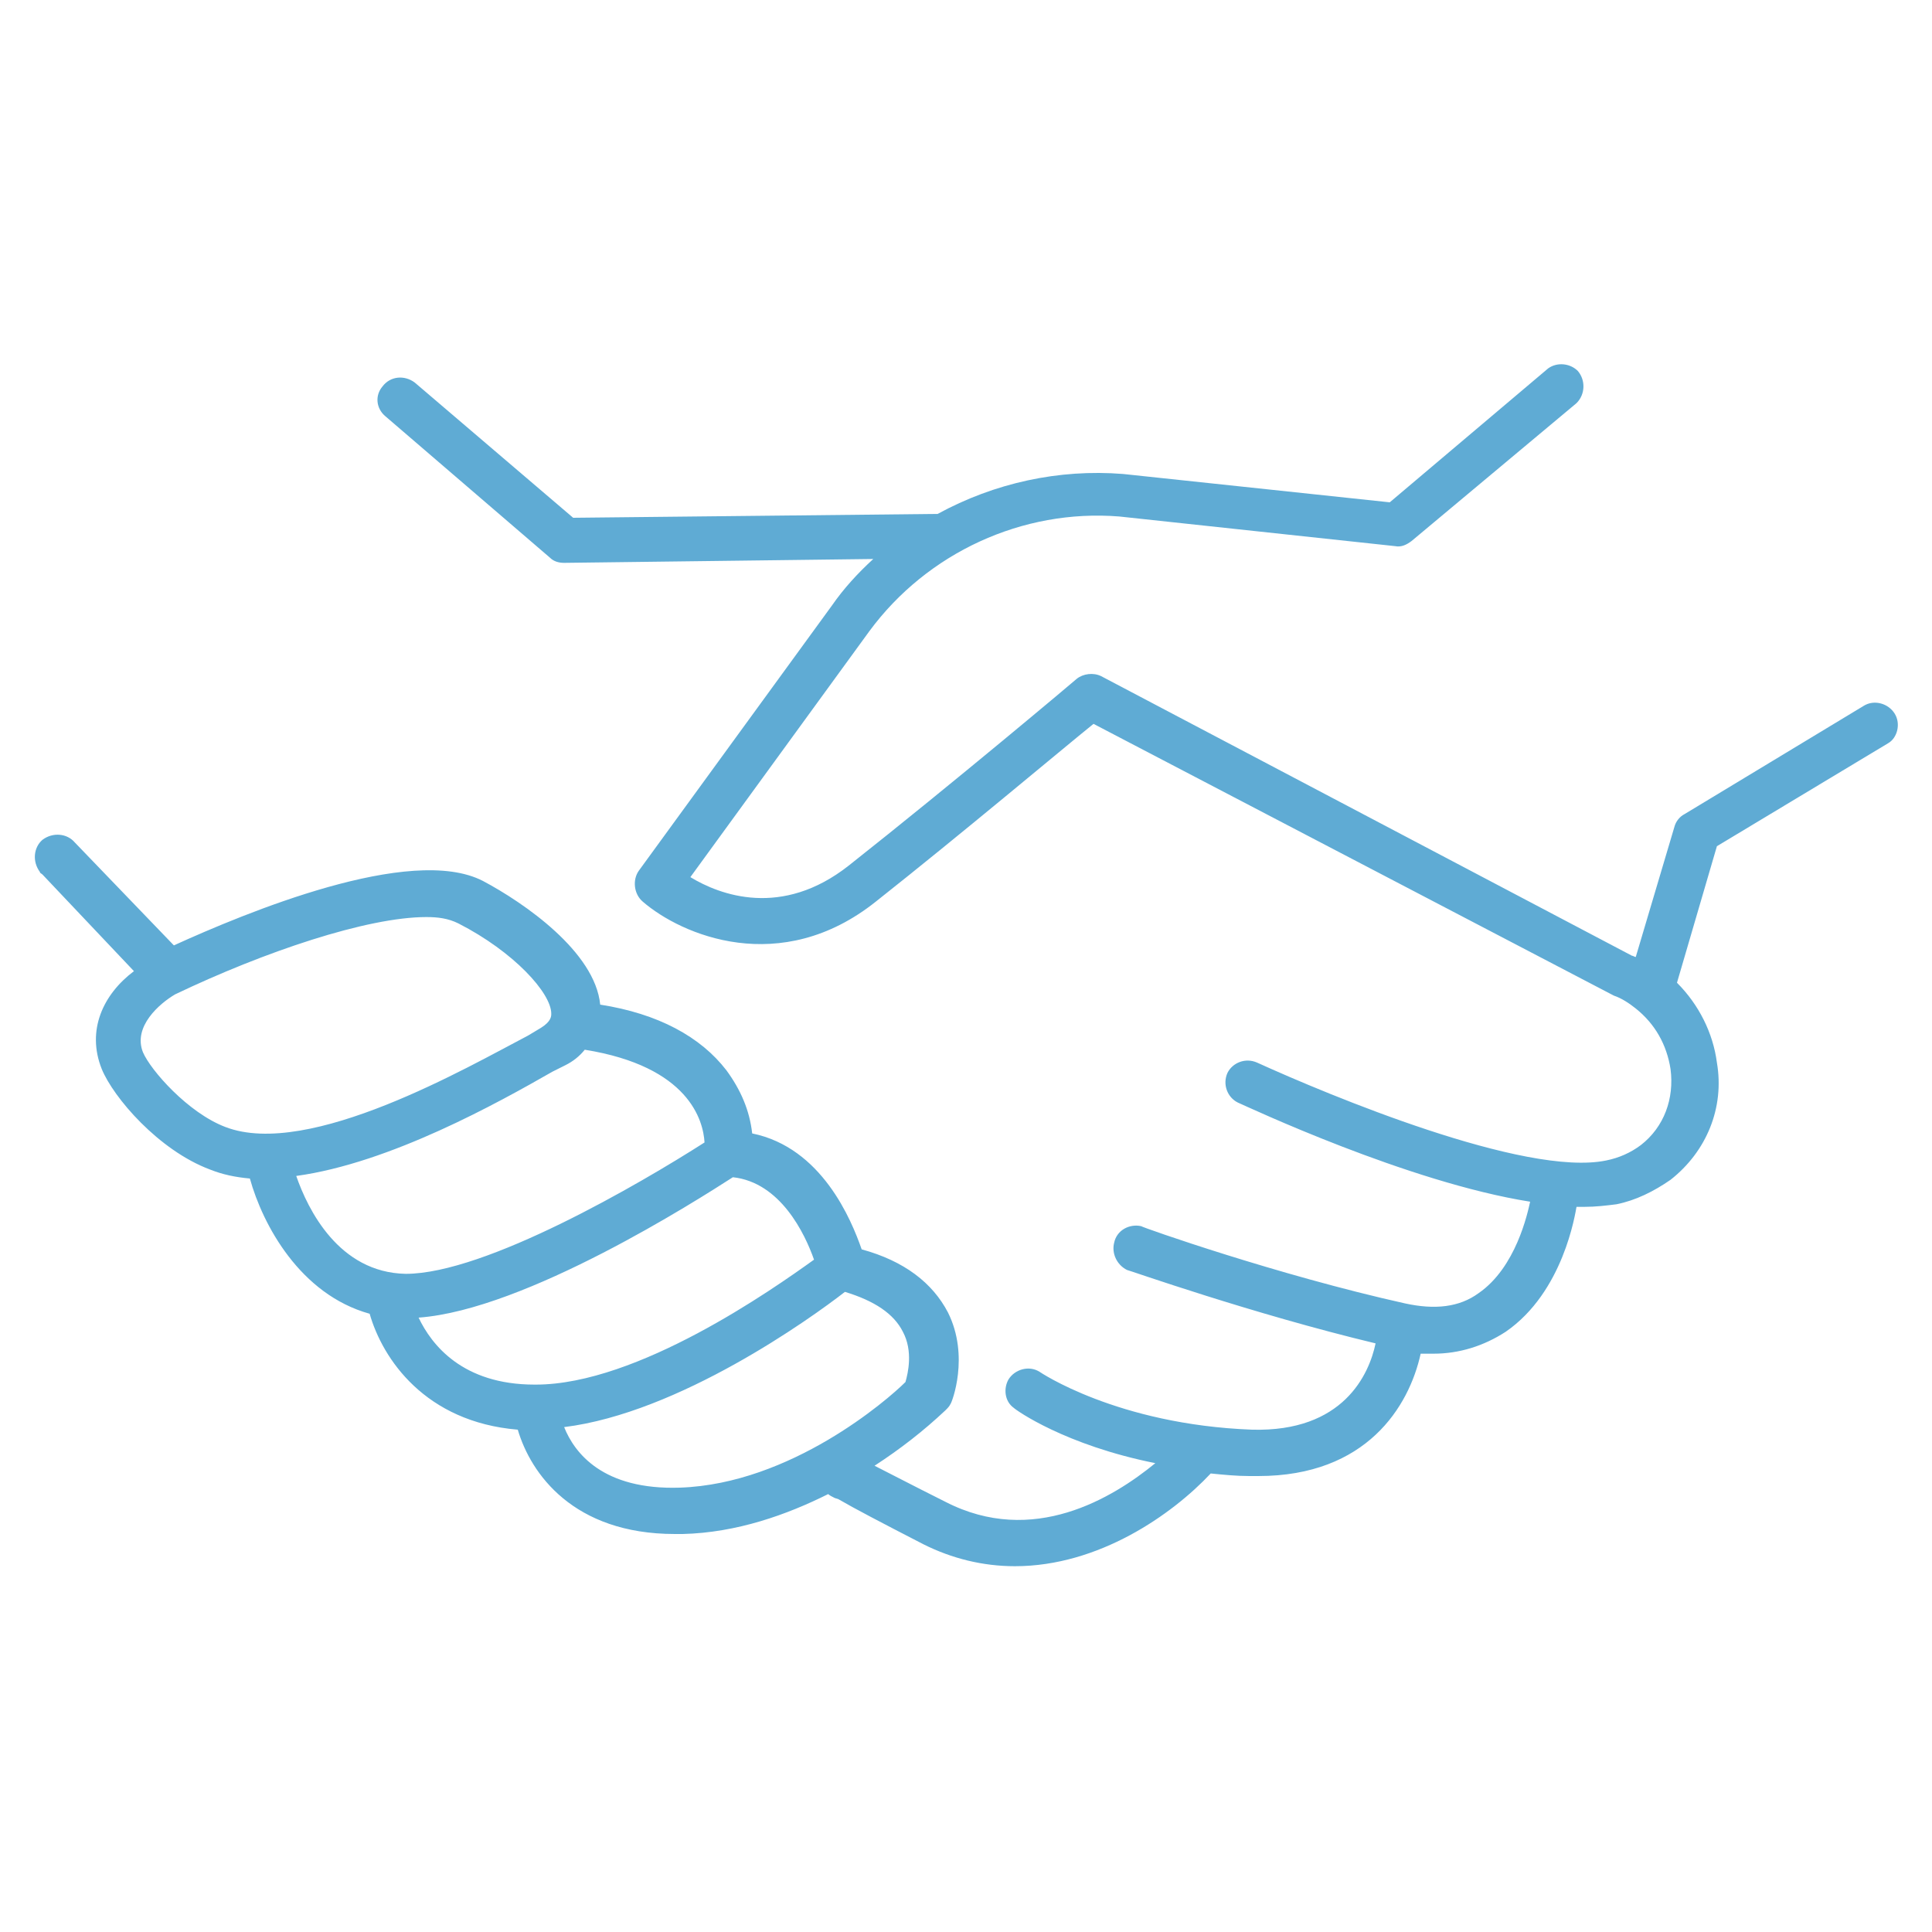 <?xml version="1.0" encoding="utf-8"?>
<!-- Generator: Adobe Illustrator 26.0.0, SVG Export Plug-In . SVG Version: 6.00 Build 0)  -->
<svg version="1.1" id="Layer_1" xmlns="http://www.w3.org/2000/svg" xmlns:xlink="http://www.w3.org/1999/xlink" x="0px" y="0px"
	 viewBox="0 0 150 150" style="enable-background:new 0 0 150 150;" xml:space="preserve">
<path fill="#5fabd4" d="M147.1,55.4c-0.5-0.8-1.6-1.1-2.4-0.6l-13.9,8.4c-0.4,0.2-0.7,0.6-0.8,1l-3,10.1c-0.1,0-0.2-0.1-0.3-0.1L85.5,52.5
	c-0.6-0.3-1.4-0.2-1.9,0.2c-0.1,0.1-9.6,8.1-17.7,14.5c-5.2,4.1-10,2.3-12.3,0.9l13.9-19.1c4.5-6.1,11.9-9.5,19.4-8.9l21.4,2.3
	c0.5,0.1,0.9-0.1,1.3-0.4l12.8-10.7c0.7-0.7,0.7-1.8,0.1-2.5c-0.6-0.6-1.6-0.7-2.3-0.2L107.9,39l-20.7-2.2c-5-0.4-10,0.7-14.4,3.1
	l-28.3,0.3L32.2,29.7c-0.8-0.6-1.9-0.5-2.5,0.3c-0.6,0.7-0.5,1.7,0.2,2.3l12.8,11c0.3,0.3,0.7,0.4,1.1,0.4h0l24-0.3
	c-1.2,1.1-2.3,2.3-3.2,3.6l-15,20.6c-0.5,0.7-0.4,1.8,0.3,2.4c3,2.6,10.7,5.9,18.1,0c6.7-5.3,14.3-11.7,16.9-13.8l40.4,21.1
	c0.6,0.2,1.2,0.6,1.7,1l0,0c1.5,1.2,2.4,2.8,2.7,4.7c0.3,2.3-0.5,4.5-2.3,5.9c-0.8,0.6-1.7,1-2.7,1.2c-6.3,1.3-21.6-5.1-27.1-7.6
	c-0.9-0.4-1.9,0-2.3,0.8c-0.4,0.9,0,1.9,0.8,2.3l0,0c0.7,0.3,13.2,6.2,22.7,7.7c-0.2,0.9-1.1,5.1-4,7.1c-1.5,1.1-3.4,1.3-5.7,0.8
	c-9.9-2.2-20.4-5.9-20.5-6c-0.9-0.2-1.9,0.3-2.1,1.3c-0.2,0.8,0.2,1.7,1,2.1c0.1,0,9.7,3.4,19.3,5.7c-0.5,2.4-2.5,6.9-9.6,6.7
	c-10.5-0.4-16.5-4.5-16.5-4.5c-0.8-0.5-1.9-0.2-2.4,0.6c-0.4,0.7-0.3,1.7,0.4,2.2c0.2,0.2,4,2.9,11,4.3c-3.3,2.7-9.5,6.5-16.3,3
	c-2.8-1.4-4.5-2.3-5.5-2.8c0,0,0,0,0,0c2-1.3,3.8-2.7,5.5-4.3c0.2-0.2,0.3-0.3,0.4-0.5c0.1-0.1,1.5-3.7-0.2-7.1
	c-1.2-2.3-3.4-4-6.7-4.9c-0.8-2.3-3.1-7.9-8.5-9c-0.2-1.8-0.9-3.4-2-4.9c-2-2.6-5.3-4.4-9.8-5.1c-0.4-4.1-5.9-7.9-9.1-9.6l0,0
	c-5.6-2.9-18.5,2.5-24,5l-7.7-8c-0.6-0.7-1.7-0.8-2.5-0.2c-0.7,0.6-0.8,1.7-0.2,2.5c0,0.1,0.1,0.1,0.2,0.2l7.1,7.5
	C8,77.2,6.7,80,7.9,83c0.9,2.2,4.4,6.3,8.4,7.8c1,0.4,2,0.6,3.1,0.7c1,3.6,3.9,9,9.3,10.5c1,3.5,4.3,8.4,11.5,9
	c1,3.4,4.3,8.1,12.2,8.1c0.2,0,0.4,0,0.6,0c4.2-0.1,8.1-1.5,11.3-3.1c0.1,0.1,0.3,0.2,0.5,0.3l0,0l0.3,0.1c1.2,0.7,3.3,1.8,6.6,3.5
	c2.2,1.1,4.6,1.7,7.1,1.7c6.5,0,12.2-4,15.2-7.2c1,0.1,2,0.2,3,0.2c0.2,0,0.4,0,0.7,0c8.4,0,11.7-5.4,12.6-9.5c0.3,0,0.7,0,1,0
	c2,0,3.9-0.6,5.6-1.7c4.5-3.1,5.4-9.2,5.5-9.7c0.2,0,0.4,0,0.6,0c0.9,0,1.7-0.1,2.5-0.2c1.5-0.3,2.9-1,4.2-1.9
	c2.8-2.2,4.2-5.6,3.6-9.1c-0.3-2.3-1.4-4.5-3.1-6.2l3.1-10.6l13.3-8C147.3,57.3,147.6,56.2,147.1,55.4
	C147.1,55.4,147.1,55.4,147.1,55.4z M11.1,81.7c-0.8-2,1.3-3.8,2.5-4.5c6.9-3.3,14.9-6,19.5-6c0.9,0,1.7,0.1,2.5,0.5
	c4.3,2.2,7.2,5.4,7.2,7c0,0.2,0,0.6-0.8,1.1l-1,0.6C36.4,82.8,24,90,17.5,87.5C14.6,86.4,11.7,83.1,11.1,81.7z M23,91.3
	c7.3-1,15.7-5.7,19.9-8.1l1-0.5c0.6-0.3,1.1-0.7,1.5-1.2c8.1,1.3,9.2,5.5,9.3,7.2c-5,3.2-17,10.2-23.2,10.2
	C26.3,98.8,23.9,93.9,23,91.3L23,91.3z M32.5,102.3c8.3-0.6,21.6-9.1,24.4-10.9c3.7,0.4,5.6,4.4,6.3,6.4c-3.2,2.3-13.7,9.7-21.6,9.7
	h-0.1C35.9,107.5,33.5,104.4,32.5,102.3L32.5,102.3z M52.8,115.5c-6,0.2-8.2-2.7-9-4.7c8.9-1.1,19.1-8.4,21.8-10.5
	c2.3,0.7,3.8,1.7,4.5,3.1c0.8,1.5,0.4,3.2,0.2,3.9C68.9,108.7,61.4,115.2,52.8,115.5L52.8,115.5z"/>
</svg>
